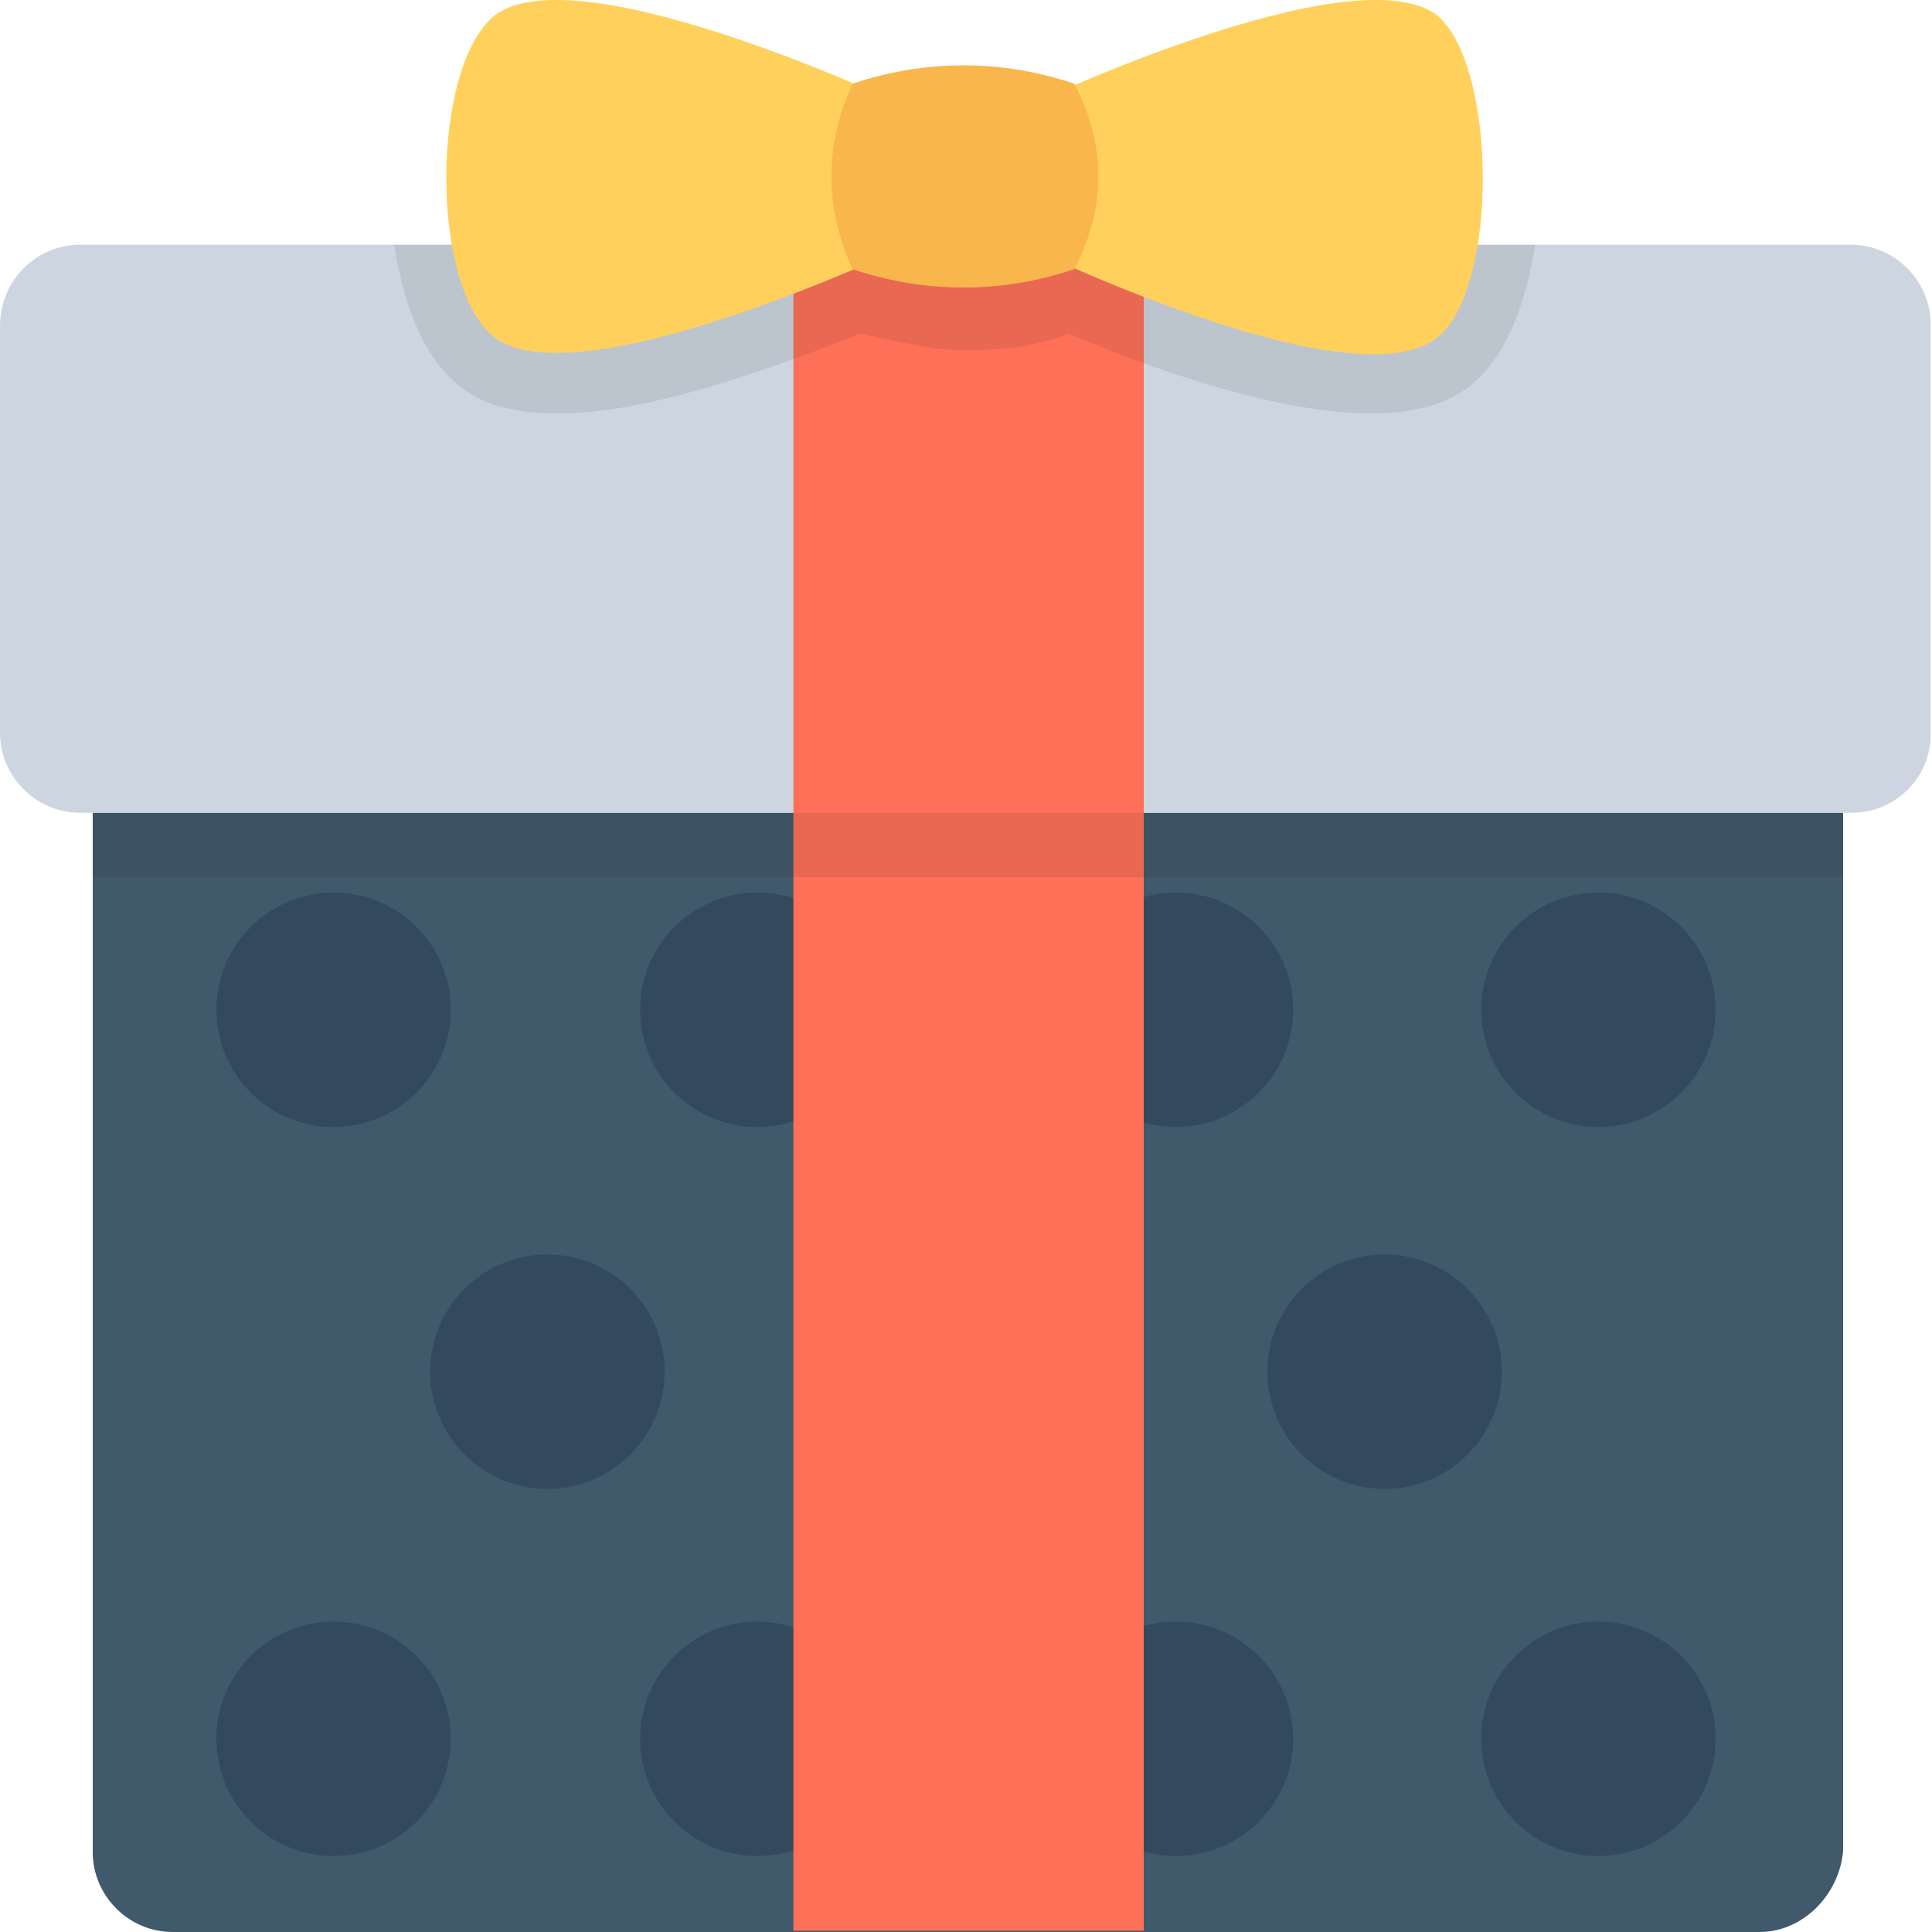 <?xml version="1.0" encoding="UTF-8"?> <svg xmlns="http://www.w3.org/2000/svg" viewBox="0 0 150 150"> <path d="M136.6,150H13.4c-3.4,0-6.2-2.8-6.2-6.2V63.1h135.9v80.6C142.8,147.1,140,150,136.6,150z" fill="#40596b"></path> <g> <circle cx="25.9" cy="78.4" r="9.1" fill="#334a5e"></circle> <circle cx="58.8" cy="78.4" r="9.1" fill="#334a5e"></circle> <circle cx="91.3" cy="78.4" r="9.1" fill="#334a5e"></circle> <circle cx="124.1" cy="78.4" r="9.1" fill="#334a5e"></circle> <circle cx="42.5" cy="106.5" r="9.1" fill="#334a5e"></circle> <circle cx="75" cy="106.5" r="9.1" fill="#334a5e"></circle> <circle cx="107.5" cy="106.5" r="9.1" fill="#334a5e"></circle> <circle cx="25.9" cy="135" r="9.1" fill="#334a5e"></circle> <circle cx="58.8" cy="135" r="9.1" fill="#334a5e"></circle> <circle cx="91.3" cy="135" r="9.1" fill="#334a5e"></circle> <circle cx="124.1" cy="135" r="9.1" fill="#334a5e"></circle> </g> <path d="M143.8,63.1H6.2c-3.4,0-6.2-2.8-6.2-6.2V25.3C0,21.8,2.8,19,6.2,19h137.5c3.4,0,6.2,2.8,6.2,6.2v31.6 C150,60.3,147.2,63.1,143.8,63.1z" fill="#cdd6e0"></path> <rect x="61.6" y="19" width="27.2" height="130.9" fill="#ff7058"></rect> <g> <rect x="7.2" y="63.1" width="135.9" height="5" opacity=".1" fill="#231f20"></rect> <path d="M30.6,19c0.6,3.8,1.9,8.4,5,10.9c1.9,1.6,4.4,2.2,7.8,2.2c6.9,0,16.3-3.4,23.4-6.2c2.8,0.6,5.6,1.3,8.1,1.3 c2.8,0,5.6-0.3,8.1-1.3c7.2,3.1,16.6,6.2,23.4,6.2l0,0c3.1,0,5.9-0.6,7.8-2.2c3.1-2.5,4.4-7.2,5-10.9C119.4,19,30.6,19,30.6,19z" opacity=".1" fill="#231f20"></path> </g> <g> <path d="M111.6,1.2c-6.6-5-32.2,7.2-32.2,7.2V19c0,0,25.6,12.5,32.2,7.2C116.3,22.5,116.3,5.3,111.6,1.2z" fill="#ffd15c"></path> <path d="M38.4,1.2c-5,4.1-5,21.2,0,25c6.6,5,32.2-7.2,32.2-7.2V8.4C70.6,8.4,45-3.8,38.4,1.2z" fill="#ffd15c"></path> </g> <path d="M83.4,20.9c-5.6,1.9-11.6,1.9-17.2,0c-2.2-4.7-2.2-9.7,0-14.4c5.6-1.9,11.6-1.9,17.2,0 C85.9,11.2,85.9,16.2,83.4,20.9z" fill="#f8b64c"></path> </svg> 